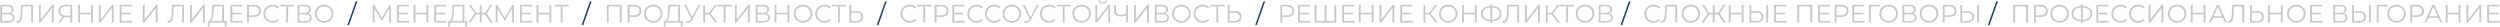 <?xml version="1.0" encoding="UTF-8"?> <svg xmlns="http://www.w3.org/2000/svg" width="4664" height="50" viewBox="0 0 4664 50" fill="none"> <path d="M20.051 25.033C22.338 25.503 24.077 26.427 25.268 27.806C26.459 29.153 27.054 30.924 27.054 33.117C27.054 35.968 26.036 38.162 23.999 39.697C21.994 41.232 19.033 42 15.116 42H0.546V9.1H14.223C17.732 9.1 20.474 9.821 22.448 11.262C24.422 12.703 25.409 14.787 25.409 17.513C25.409 19.362 24.939 20.928 23.999 22.213C23.059 23.466 21.743 24.406 20.051 25.033ZM3.977 23.999H14.035C16.573 23.999 18.516 23.482 19.863 22.448C21.242 21.414 21.931 19.91 21.931 17.936C21.931 15.962 21.242 14.458 19.863 13.424C18.516 12.39 16.573 11.873 14.035 11.873H3.977V23.999ZM15.116 39.227C20.787 39.227 23.623 37.112 23.623 32.882C23.623 28.746 20.787 26.678 15.116 26.678H3.977V39.227H15.116ZM61.553 9.1V42H58.122V12.108H42.236L41.86 23.106C41.703 27.649 41.327 31.315 40.732 34.104C40.168 36.861 39.291 38.929 38.1 40.308C36.909 41.655 35.327 42.329 33.353 42.329C32.507 42.329 31.63 42.219 30.721 42L31.003 38.898C31.536 39.023 32.053 39.086 32.554 39.086C33.933 39.086 35.045 38.538 35.891 37.441C36.768 36.344 37.426 34.652 37.865 32.365C38.304 30.046 38.601 26.991 38.758 23.2L39.228 9.1H61.553ZM72.652 9.1H76.083V36.36L97.139 9.1H100.288V42H96.857V14.787L75.801 42H72.652V9.1ZM134.703 9.1V42H131.272V32.036H121.449C121.01 32.036 120.383 32.005 119.569 31.942L112.66 42H108.947L116.42 31.331C114.007 30.61 112.158 29.341 110.874 27.524C109.589 25.675 108.947 23.419 108.947 20.756C108.947 17.059 110.106 14.192 112.425 12.155C114.775 10.118 117.939 9.1 121.919 9.1H134.703ZM112.425 20.662C112.425 23.357 113.208 25.44 114.775 26.913C116.373 28.354 118.691 29.075 121.731 29.075H131.272V12.108H122.06C118.989 12.108 116.608 12.844 114.916 14.317C113.255 15.758 112.425 17.873 112.425 20.662ZM173.31 9.1V42H169.879V26.819H149.293V42H145.815V9.1H149.293V23.764H169.879V9.1H173.31ZM184.415 9.1H187.846V36.36L208.902 9.1H212.051V42H208.62V14.787L187.564 42H184.415V9.1ZM246.418 38.992V42H223.153V9.1H245.713V12.108H226.631V23.811H243.645V26.772H226.631V38.992H246.418ZM266.436 9.1H269.867V36.36L290.923 9.1H294.072V42H290.641V14.787L269.585 42H266.436V9.1ZM343.278 9.1V42H339.847V12.108H323.961L323.585 23.106C323.428 27.649 323.052 31.315 322.457 34.104C321.893 36.861 321.015 38.929 319.825 40.308C318.634 41.655 317.052 42.329 315.078 42.329C314.232 42.329 313.354 42.219 312.446 42L312.728 38.898C313.26 39.023 313.777 39.086 314.279 39.086C315.657 39.086 316.77 38.538 317.616 37.441C318.493 36.344 319.151 34.652 319.59 32.365C320.028 30.046 320.326 26.991 320.483 23.2L320.953 9.1H343.278ZM354.377 9.1H357.808V36.36L378.864 9.1H382.013V42H378.582V14.787L357.526 42H354.377V9.1ZM422.831 38.992V49.379H419.588V42H390.871L390.824 49.379H387.581L387.628 38.992H389.273C391.435 38.867 392.939 37.159 393.785 33.869C394.631 30.548 395.148 25.848 395.336 19.769L395.712 9.1H417.896V38.992H422.831ZM398.438 20.098C398.282 25.111 397.89 29.247 397.263 32.506C396.668 35.733 395.65 37.895 394.208 38.992H414.465V12.108H398.72L398.438 20.098ZM453.191 38.992V42H429.926V9.1H452.486V12.108H433.404V23.811H450.418V26.772H433.404V38.992H453.191ZM473.221 9.1C477.42 9.1 480.71 10.103 483.091 12.108C485.473 14.113 486.663 16.871 486.663 20.38C486.663 23.889 485.473 26.647 483.091 28.652C480.71 30.626 477.42 31.613 473.221 31.613H464.385V42H460.907V9.1H473.221ZM473.127 28.558C476.386 28.558 478.877 27.853 480.6 26.443C482.324 25.002 483.185 22.981 483.185 20.38C483.185 17.717 482.324 15.68 480.6 14.27C478.877 12.829 476.386 12.108 473.127 12.108H464.385V28.558H473.127ZM508.657 42.282C505.399 42.282 502.453 41.561 499.821 40.12C497.221 38.679 495.168 36.689 493.664 34.151C492.192 31.582 491.455 28.715 491.455 25.55C491.455 22.385 492.192 19.534 493.664 16.996C495.168 14.427 497.236 12.421 499.868 10.98C502.5 9.539 505.446 8.818 508.704 8.818C511.148 8.818 513.404 9.225 515.472 10.04C517.54 10.855 519.295 12.045 520.736 13.612L518.527 15.821C515.958 13.22 512.715 11.92 508.798 11.92C506.198 11.92 503.832 12.515 501.701 13.706C499.571 14.897 497.894 16.526 496.672 18.594C495.482 20.662 494.886 22.981 494.886 25.55C494.886 28.119 495.482 30.438 496.672 32.506C497.894 34.574 499.571 36.203 501.701 37.394C503.832 38.585 506.198 39.18 508.798 39.18C512.746 39.18 515.989 37.864 518.527 35.232L520.736 37.441C519.295 39.008 517.525 40.214 515.425 41.06C513.357 41.875 511.101 42.282 508.657 42.282ZM549.032 12.108H537.47V42H534.039V12.108H522.477V9.1H549.032V12.108ZM574.642 25.033C576.929 25.503 578.668 26.427 579.859 27.806C581.049 29.153 581.645 30.924 581.645 33.117C581.645 35.968 580.626 38.162 578.59 39.697C576.584 41.232 573.623 42 569.707 42H555.137V9.1H568.814C572.323 9.1 575.065 9.821 577.039 11.262C579.013 12.703 580 14.787 580 17.513C580 19.362 579.53 20.928 578.59 22.213C577.65 23.466 576.334 24.406 574.642 25.033ZM558.568 23.999H568.626C571.164 23.999 573.106 23.482 574.454 22.448C575.832 21.414 576.522 19.91 576.522 17.936C576.522 15.962 575.832 14.458 574.454 13.424C573.106 12.39 571.164 11.873 568.626 11.873H558.568V23.999ZM569.707 39.227C575.378 39.227 578.214 37.112 578.214 32.882C578.214 28.746 575.378 26.678 569.707 26.678H558.568V39.227H569.707ZM604.77 42.282C601.511 42.282 598.55 41.561 595.887 40.12C593.255 38.647 591.187 36.642 589.683 34.104C588.21 31.566 587.474 28.715 587.474 25.55C587.474 22.385 588.21 19.534 589.683 16.996C591.187 14.458 593.255 12.468 595.887 11.027C598.55 9.554 601.511 8.818 604.77 8.818C608.029 8.818 610.958 9.539 613.559 10.98C616.191 12.421 618.259 14.427 619.763 16.996C621.267 19.534 622.019 22.385 622.019 25.55C622.019 28.715 621.267 31.582 619.763 34.151C618.259 36.689 616.191 38.679 613.559 40.12C610.958 41.561 608.029 42.282 604.77 42.282ZM604.77 39.18C607.371 39.18 609.721 38.6 611.82 37.441C613.919 36.25 615.564 34.621 616.755 32.553C617.946 30.454 618.541 28.119 618.541 25.55C618.541 22.981 617.946 20.662 616.755 18.594C615.564 16.495 613.919 14.865 611.82 13.706C609.721 12.515 607.371 11.92 604.77 11.92C602.169 11.92 599.804 12.515 597.673 13.706C595.574 14.865 593.913 16.495 592.691 18.594C591.5 20.662 590.905 22.981 590.905 25.55C590.905 28.119 591.5 30.454 592.691 32.553C593.913 34.621 595.574 36.25 597.673 37.441C599.804 38.6 602.169 39.18 604.77 39.18ZM729.434 9.1V42H726.097V15.68L713.172 37.817H711.527L698.602 15.821V42H695.265V9.1H698.132L712.42 33.493L726.567 9.1H729.434ZM763.786 38.992V42H740.521V9.1H763.081V12.108H743.999V23.811H761.013V26.772H743.999V38.992H763.786ZM798.997 9.1V42H795.566V26.819H774.98V42H771.502V9.1H774.98V23.764H795.566V9.1H798.997ZM833.368 38.992V42H810.103V9.1H832.663V12.108H813.581V23.811H830.595V26.772H813.581V38.992H833.368ZM871.305 38.992V49.379H868.062V42H839.345L839.298 49.379H836.055L836.102 38.992H837.747C839.909 38.867 841.413 37.159 842.259 33.869C843.105 30.548 843.622 25.848 843.81 19.769L844.186 9.1H866.37V38.992H871.305ZM846.912 20.098C846.755 25.111 846.364 29.247 845.737 32.506C845.142 35.733 844.123 37.895 842.682 38.992H862.939V12.108H847.194L846.912 20.098ZM905.143 26.913H898.328V42H894.944V26.913H888.082L878.024 42H873.982L885.262 25.033L874.828 9.1H878.588L888.035 23.858H894.944V9.1H898.328V23.858H905.143L914.637 9.1H918.397L907.963 25.033L919.243 42H915.201L905.143 26.913ZM958.926 9.1V42H955.589V15.68L942.664 37.817H941.019L928.094 15.821V42H924.757V9.1H927.624L941.912 33.493L956.059 9.1H958.926ZM993.278 38.992V42H970.013V9.1H992.573V12.108H973.491V23.811H990.505V26.772H973.491V38.992H993.278ZM1028.49 9.1V42H1025.06V26.819H1004.47V42H1000.99V9.1H1004.47V23.764H1025.06V9.1H1028.49ZM1061.12 12.108H1049.56V42H1046.13V12.108H1034.57V9.1H1061.12V12.108ZM1159.85 9.1V42H1156.42V12.108H1135.6V42H1132.17V9.1H1159.85ZM1183.27 9.1C1187.47 9.1 1190.76 10.103 1193.14 12.108C1195.52 14.113 1196.71 16.871 1196.71 20.38C1196.71 23.889 1195.52 26.647 1193.14 28.652C1190.76 30.626 1187.47 31.613 1183.27 31.613H1174.43V42H1170.96V9.1H1183.27ZM1183.18 28.558C1186.43 28.558 1188.93 27.853 1190.65 26.443C1192.37 25.002 1193.23 22.981 1193.23 20.38C1193.23 17.717 1192.37 15.68 1190.65 14.27C1188.93 12.829 1186.43 12.108 1183.18 12.108H1174.43V28.558H1183.18ZM1218.75 42.282C1215.49 42.282 1212.53 41.561 1209.87 40.12C1207.24 38.647 1205.17 36.642 1203.67 34.104C1202.19 31.566 1201.46 28.715 1201.46 25.55C1201.46 22.385 1202.19 19.534 1203.67 16.996C1205.17 14.458 1207.24 12.468 1209.87 11.027C1212.53 9.554 1215.49 8.818 1218.75 8.818C1222.01 8.818 1224.94 9.539 1227.54 10.98C1230.17 12.421 1232.24 14.427 1233.75 16.996C1235.25 19.534 1236 22.385 1236 25.55C1236 28.715 1235.25 31.582 1233.75 34.151C1232.24 36.689 1230.17 38.679 1227.54 40.12C1224.94 41.561 1222.01 42.282 1218.75 42.282ZM1218.75 39.18C1221.35 39.18 1223.7 38.6 1225.8 37.441C1227.9 36.25 1229.55 34.621 1230.74 32.553C1231.93 30.454 1232.52 28.119 1232.52 25.55C1232.52 22.981 1231.93 20.662 1230.74 18.594C1229.55 16.495 1227.9 14.865 1225.8 13.706C1223.7 12.515 1221.35 11.92 1218.75 11.92C1216.15 11.92 1213.79 12.515 1211.66 13.706C1209.56 14.865 1207.9 16.495 1206.67 18.594C1205.48 20.662 1204.89 22.981 1204.89 25.55C1204.89 28.119 1205.48 30.454 1206.67 32.553C1207.9 34.621 1209.56 36.25 1211.66 37.441C1213.79 38.6 1216.15 39.18 1218.75 39.18ZM1273.6 38.992V49.379H1270.36V42H1241.64L1241.6 49.379H1238.35L1238.4 38.992H1240.05C1242.21 38.867 1243.71 37.159 1244.56 33.869C1245.4 30.548 1245.92 25.848 1246.11 19.769L1246.49 9.1H1268.67V38.992H1273.6ZM1249.21 20.098C1249.06 25.111 1248.66 29.247 1248.04 32.506C1247.44 35.733 1246.42 37.895 1244.98 38.992H1265.24V12.108H1249.49L1249.21 20.098ZM1306.55 9.1L1291.6 36.783C1290.54 38.757 1289.28 40.23 1287.84 41.201C1286.43 42.141 1284.88 42.611 1283.19 42.611C1281.94 42.611 1280.59 42.313 1279.15 41.718L1280.14 38.898C1281.26 39.337 1282.3 39.556 1283.24 39.556C1285.4 39.556 1287.17 38.381 1288.55 36.031L1289.49 34.433L1276.14 9.1H1279.85L1291.32 31.378L1303.07 9.1H1306.55ZM1322.86 26.913H1315.34V42H1311.96V9.1H1315.34V23.858H1322.86L1334 9.1H1337.76L1325.54 25.08L1338.46 42H1334.47L1322.86 26.913ZM1365.06 12.108H1353.5V42H1350.07V12.108H1338.51V9.1H1365.06V12.108ZM1371.17 9.1H1374.6V36.36L1395.65 9.1H1398.8V42H1395.37V14.787L1374.31 42H1371.17V9.1ZM1429.41 25.033C1431.7 25.503 1433.43 26.427 1434.63 27.806C1435.82 29.153 1436.41 30.924 1436.41 33.117C1436.41 35.968 1435.39 38.162 1433.36 39.697C1431.35 41.232 1428.39 42 1424.47 42H1409.9V9.1H1423.58C1427.09 9.1 1429.83 9.821 1431.81 11.262C1433.78 12.703 1434.77 14.787 1434.77 17.513C1434.77 19.362 1434.3 20.928 1433.36 22.213C1432.42 23.466 1431.1 24.406 1429.41 25.033ZM1413.33 23.999H1423.39C1425.93 23.999 1427.87 23.482 1429.22 22.448C1430.6 21.414 1431.29 19.91 1431.29 17.936C1431.29 15.962 1430.6 14.458 1429.22 13.424C1427.87 12.39 1425.93 11.873 1423.39 11.873H1413.33V23.999ZM1424.47 39.227C1430.14 39.227 1432.98 37.112 1432.98 32.882C1432.98 28.746 1430.14 26.678 1424.47 26.678H1413.33V39.227H1424.47ZM1472.6 9.1V42H1469.17V26.819H1448.59V42H1445.11V9.1H1448.59V23.764H1469.17V9.1H1472.6ZM1498.14 42.282C1494.88 42.282 1491.92 41.561 1489.25 40.12C1486.62 38.647 1484.55 36.642 1483.05 34.104C1481.58 31.566 1480.84 28.715 1480.84 25.55C1480.84 22.385 1481.58 19.534 1483.05 16.996C1484.55 14.458 1486.62 12.468 1489.25 11.027C1491.92 9.554 1494.88 8.818 1498.14 8.818C1501.4 8.818 1504.33 9.539 1506.93 10.98C1509.56 12.421 1511.63 14.427 1513.13 16.996C1514.63 19.534 1515.39 22.385 1515.39 25.55C1515.39 28.715 1514.63 31.582 1513.13 34.151C1511.63 36.689 1509.56 38.679 1506.93 40.12C1504.33 41.561 1501.4 42.282 1498.14 42.282ZM1498.14 39.18C1500.74 39.18 1503.09 38.6 1505.19 37.441C1507.29 36.25 1508.93 34.621 1510.12 32.553C1511.31 30.454 1511.91 28.119 1511.91 25.55C1511.91 22.981 1511.31 20.662 1510.12 18.594C1508.93 16.495 1507.29 14.865 1505.19 13.706C1503.09 12.515 1500.74 11.92 1498.14 11.92C1495.54 11.92 1493.17 12.515 1491.04 13.706C1488.94 14.865 1487.28 16.495 1486.06 18.594C1484.87 20.662 1484.27 22.981 1484.27 25.55C1484.27 28.119 1484.87 30.454 1486.06 32.553C1487.28 34.621 1488.94 36.25 1491.04 37.441C1493.17 38.6 1495.54 39.18 1498.14 39.18ZM1538.07 42.282C1534.81 42.282 1531.86 41.561 1529.23 40.12C1526.63 38.679 1524.58 36.689 1523.07 34.151C1521.6 31.582 1520.87 28.715 1520.87 25.55C1520.87 22.385 1521.6 19.534 1523.07 16.996C1524.58 14.427 1526.65 12.421 1529.28 10.98C1531.91 9.539 1534.86 8.818 1538.11 8.818C1540.56 8.818 1542.81 9.225 1544.88 10.04C1546.95 10.855 1548.71 12.045 1550.15 13.612L1547.94 15.821C1545.37 13.22 1542.13 11.92 1538.21 11.92C1535.61 11.92 1533.24 12.515 1531.11 13.706C1528.98 14.897 1527.3 16.526 1526.08 18.594C1524.89 20.662 1524.3 22.981 1524.3 25.55C1524.3 28.119 1524.89 30.438 1526.08 32.506C1527.3 34.574 1528.98 36.203 1531.11 37.394C1533.24 38.585 1535.61 39.18 1538.21 39.18C1542.16 39.18 1545.4 37.864 1547.94 35.232L1550.15 37.441C1548.71 39.008 1546.93 40.214 1544.84 41.06C1542.77 41.875 1540.51 42.282 1538.07 42.282ZM1578.44 12.108H1566.88V42H1563.45V12.108H1551.89V9.1H1578.44V12.108ZM1598.32 20.85C1602.2 20.85 1605.16 21.727 1607.2 23.482C1609.27 25.237 1610.3 27.806 1610.3 31.19C1610.3 34.731 1609.21 37.425 1607.01 39.274C1604.85 41.091 1601.72 42 1597.61 42H1584.55V9.1H1587.98V20.85H1598.32ZM1597.52 39.227C1600.56 39.227 1602.86 38.553 1604.43 37.206C1606.03 35.859 1606.82 33.869 1606.82 31.237C1606.82 26.192 1603.72 23.67 1597.52 23.67H1587.98V39.227H1597.52ZM1697.24 42.282C1693.98 42.282 1691.04 41.561 1688.41 40.12C1685.81 38.679 1683.75 36.689 1682.25 34.151C1680.78 31.582 1680.04 28.715 1680.04 25.55C1680.04 22.385 1680.78 19.534 1682.25 16.996C1683.75 14.427 1685.82 12.421 1688.45 10.98C1691.09 9.539 1694.03 8.818 1697.29 8.818C1699.73 8.818 1701.99 9.225 1704.06 10.04C1706.13 10.855 1707.88 12.045 1709.32 13.612L1707.11 15.821C1704.54 13.22 1701.3 11.92 1697.38 11.92C1694.78 11.92 1692.42 12.515 1690.29 13.706C1688.16 14.897 1686.48 16.526 1685.26 18.594C1684.07 20.662 1683.47 22.981 1683.47 25.55C1683.47 28.119 1684.07 30.438 1685.26 32.506C1686.48 34.574 1688.16 36.203 1690.29 37.394C1692.42 38.585 1694.78 39.18 1697.38 39.18C1701.33 39.18 1704.58 37.864 1707.11 35.232L1709.32 37.441C1707.88 39.008 1706.11 40.214 1704.01 41.06C1701.94 41.875 1699.69 42.282 1697.24 42.282ZM1737.62 12.108H1726.06V42H1722.62V12.108H1711.06V9.1H1737.62V12.108ZM1756.04 9.1C1760.24 9.1 1763.53 10.103 1765.91 12.108C1768.29 14.113 1769.48 16.871 1769.48 20.38C1769.48 23.889 1768.29 26.647 1765.91 28.652C1763.53 30.626 1760.24 31.613 1756.04 31.613H1747.2V42H1743.72V9.1H1756.04ZM1755.94 28.558C1759.2 28.558 1761.69 27.853 1763.42 26.443C1765.14 25.002 1766 22.981 1766 20.38C1766 17.717 1765.14 15.68 1763.42 14.27C1761.69 12.829 1759.2 12.108 1755.94 12.108H1747.2V28.558H1755.94ZM1799.9 38.992V42H1776.63V9.1H1799.19V12.108H1780.11V23.811H1797.12V26.772H1780.11V38.992H1799.9ZM1821.81 42.282C1818.55 42.282 1815.61 41.561 1812.98 40.12C1810.38 38.679 1808.32 36.689 1806.82 34.151C1805.35 31.582 1804.61 28.715 1804.61 25.55C1804.61 22.385 1805.35 19.534 1806.82 16.996C1808.32 14.427 1810.39 12.421 1813.02 10.98C1815.65 9.539 1818.6 8.818 1821.86 8.818C1824.3 8.818 1826.56 9.225 1828.63 10.04C1830.69 10.855 1832.45 12.045 1833.89 13.612L1831.68 15.821C1829.11 13.22 1825.87 11.92 1821.95 11.92C1819.35 11.92 1816.99 12.515 1814.86 13.706C1812.73 14.897 1811.05 16.526 1809.83 18.594C1808.64 20.662 1808.04 22.981 1808.04 25.55C1808.04 28.119 1808.64 30.438 1809.83 32.506C1811.05 34.574 1812.73 36.203 1814.86 37.394C1816.99 38.585 1819.35 39.18 1821.95 39.18C1825.9 39.18 1829.14 37.864 1831.68 35.232L1833.89 37.441C1832.45 39.008 1830.68 40.214 1828.58 41.06C1826.51 41.875 1824.26 42.282 1821.81 42.282ZM1854.77 42.282C1851.51 42.282 1848.56 41.561 1845.93 40.12C1843.33 38.679 1841.28 36.689 1839.77 34.151C1838.3 31.582 1837.56 28.715 1837.56 25.55C1837.56 22.385 1838.3 19.534 1839.77 16.996C1841.28 14.427 1843.35 12.421 1845.98 10.98C1848.61 9.539 1851.56 8.818 1854.81 8.818C1857.26 8.818 1859.51 9.225 1861.58 10.04C1863.65 10.855 1865.4 12.045 1866.85 13.612L1864.64 15.821C1862.07 13.22 1858.82 11.92 1854.91 11.92C1852.31 11.92 1849.94 12.515 1847.81 13.706C1845.68 14.897 1844 16.526 1842.78 18.594C1841.59 20.662 1841 22.981 1841 25.55C1841 28.119 1841.59 30.438 1842.78 32.506C1844 34.574 1845.68 36.203 1847.81 37.394C1849.94 38.585 1852.31 39.18 1854.91 39.18C1858.86 39.18 1862.1 37.864 1864.64 35.232L1866.85 37.441C1865.4 39.008 1863.63 40.214 1861.53 41.06C1859.47 41.875 1857.21 42.282 1854.77 42.282ZM1887.77 42.282C1884.51 42.282 1881.55 41.561 1878.89 40.12C1876.25 38.647 1874.19 36.642 1872.68 34.104C1871.21 31.566 1870.47 28.715 1870.47 25.55C1870.47 22.385 1871.21 19.534 1872.68 16.996C1874.19 14.458 1876.25 12.468 1878.89 11.027C1881.55 9.554 1884.51 8.818 1887.77 8.818C1891.03 8.818 1893.96 9.539 1896.56 10.98C1899.19 12.421 1901.26 14.427 1902.76 16.996C1904.27 19.534 1905.02 22.385 1905.02 25.55C1905.02 28.715 1904.27 31.582 1902.76 34.151C1901.26 36.689 1899.19 38.679 1896.56 40.12C1893.96 41.561 1891.03 42.282 1887.77 42.282ZM1887.77 39.18C1890.37 39.18 1892.72 38.6 1894.82 37.441C1896.92 36.25 1898.56 34.621 1899.75 32.553C1900.94 30.454 1901.54 28.119 1901.54 25.55C1901.54 22.981 1900.94 20.662 1899.75 18.594C1898.56 16.495 1896.92 14.865 1894.82 13.706C1892.72 12.515 1890.37 11.92 1887.77 11.92C1885.17 11.92 1882.8 12.515 1880.67 13.706C1878.57 14.865 1876.91 16.495 1875.69 18.594C1874.5 20.662 1873.9 22.981 1873.9 25.55C1873.9 28.119 1874.5 30.454 1875.69 32.553C1876.91 34.621 1878.57 36.25 1880.67 37.441C1882.8 38.6 1885.17 39.18 1887.77 39.18ZM1937.97 9.1L1923.03 36.783C1921.96 38.757 1920.71 40.23 1919.27 41.201C1917.86 42.141 1916.31 42.611 1914.62 42.611C1913.36 42.611 1912.01 42.313 1910.57 41.718L1911.56 38.898C1912.69 39.337 1913.72 39.556 1914.66 39.556C1916.82 39.556 1918.59 38.381 1919.97 36.031L1920.91 34.433L1907.57 9.1H1911.28L1922.75 31.378L1934.5 9.1H1937.97ZM1957.44 42.282C1954.18 42.282 1951.24 41.561 1948.61 40.12C1946.01 38.679 1943.95 36.689 1942.45 34.151C1940.98 31.582 1940.24 28.715 1940.24 25.55C1940.24 22.385 1940.98 19.534 1942.45 16.996C1943.95 14.427 1946.02 12.421 1948.65 10.98C1951.28 9.539 1954.23 8.818 1957.49 8.818C1959.93 8.818 1962.19 9.225 1964.26 10.04C1966.32 10.855 1968.08 12.045 1969.52 13.612L1967.31 15.821C1964.74 13.22 1961.5 11.92 1957.58 11.92C1954.98 11.92 1952.62 12.515 1950.49 13.706C1948.36 14.897 1946.68 16.526 1945.46 18.594C1944.27 20.662 1943.67 22.981 1943.67 25.55C1943.67 28.119 1944.27 30.438 1945.46 32.506C1946.68 34.574 1948.36 36.203 1950.49 37.394C1952.62 38.585 1954.98 39.18 1957.58 39.18C1961.53 39.18 1964.77 37.864 1967.31 35.232L1969.52 37.441C1968.08 39.008 1966.31 40.214 1964.21 41.06C1962.14 41.875 1959.89 42.282 1957.44 42.282ZM1997.82 12.108H1986.25V42H1982.82V12.108H1971.26V9.1H1997.82V12.108ZM2017.89 42.282C2014.63 42.282 2011.67 41.561 2009.01 40.12C2006.38 38.647 2004.31 36.642 2002.8 34.104C2001.33 31.566 2000.6 28.715 2000.6 25.55C2000.6 22.385 2001.33 19.534 2002.8 16.996C2004.31 14.458 2006.38 12.468 2009.01 11.027C2011.67 9.554 2014.63 8.818 2017.89 8.818C2021.15 8.818 2024.08 9.539 2026.68 10.98C2029.31 12.421 2031.38 14.427 2032.88 16.996C2034.39 19.534 2035.14 22.385 2035.14 25.55C2035.14 28.715 2034.39 31.582 2032.88 34.151C2031.38 36.689 2029.31 38.679 2026.68 40.12C2024.08 41.561 2021.15 42.282 2017.89 42.282ZM2017.89 39.18C2020.49 39.18 2022.84 38.6 2024.94 37.441C2027.04 36.25 2028.69 34.621 2029.88 32.553C2031.07 30.454 2031.66 28.119 2031.66 25.55C2031.66 22.981 2031.07 20.662 2029.88 18.594C2028.69 16.495 2027.04 14.865 2024.94 13.706C2022.84 12.515 2020.49 11.92 2017.89 11.92C2015.29 11.92 2012.92 12.515 2010.79 13.706C2008.69 14.865 2007.03 16.495 2005.81 18.594C2004.62 20.662 2004.03 22.981 2004.03 25.55C2004.03 28.119 2004.62 30.454 2005.81 32.553C2007.03 34.621 2008.69 36.25 2010.79 37.441C2012.92 38.6 2015.29 39.18 2017.89 39.18ZM2043.44 9.1H2046.87V36.36L2067.93 9.1H2071.08V42H2067.64V14.787L2046.59 42H2043.44V9.1ZM2057.16 6.703C2054.81 6.703 2052.95 6.17 2051.57 5.105C2050.22 4.04 2049.53 2.551 2049.5 0.64H2052.09C2052.12 1.893 2052.59 2.88 2053.5 3.601C2054.41 4.322 2055.63 4.682 2057.16 4.682C2058.67 4.682 2059.87 4.322 2060.78 3.601C2061.72 2.88 2062.21 1.893 2062.24 0.64H2064.82C2064.79 2.551 2064.09 4.04 2062.71 5.105C2061.33 6.17 2059.48 6.703 2057.16 6.703ZM2104.48 9.1V42H2101.09V28.37C2097.52 29.905 2094.06 30.673 2090.71 30.673C2086.85 30.673 2083.84 29.733 2081.68 27.853C2079.55 25.973 2078.49 23.341 2078.49 19.957V9.1H2081.92V19.581C2081.92 22.119 2082.72 24.093 2084.31 25.503C2085.91 26.913 2088.15 27.618 2091.04 27.618C2094.33 27.618 2097.68 26.835 2101.09 25.268V9.1H2104.48ZM2115.64 9.1H2119.07V36.36L2140.12 9.1H2143.27V42H2139.84V14.787L2118.79 42H2115.64V9.1ZM2173.88 25.033C2176.17 25.503 2177.91 26.427 2179.1 27.806C2180.29 29.153 2180.88 30.924 2180.88 33.117C2180.88 35.968 2179.87 38.162 2177.83 39.697C2175.82 41.232 2172.86 42 2168.95 42H2154.38V9.1H2168.05C2171.56 9.1 2174.3 9.821 2176.28 11.262C2178.25 12.703 2179.24 14.787 2179.24 17.513C2179.24 19.362 2178.77 20.928 2177.83 22.213C2176.89 23.466 2175.57 24.406 2173.88 25.033ZM2157.81 23.999H2167.87C2170.4 23.999 2172.35 23.482 2173.69 22.448C2175.07 21.414 2175.76 19.91 2175.76 17.936C2175.76 15.962 2175.07 14.458 2173.69 13.424C2172.35 12.39 2170.4 11.873 2167.87 11.873H2157.81V23.999ZM2168.95 39.227C2174.62 39.227 2177.45 37.112 2177.45 32.882C2177.45 28.746 2174.62 26.678 2168.95 26.678H2157.81V39.227H2168.95ZM2204.01 42.282C2200.75 42.282 2197.79 41.561 2195.13 40.12C2192.49 38.647 2190.43 36.642 2188.92 34.104C2187.45 31.566 2186.71 28.715 2186.71 25.55C2186.71 22.385 2187.45 19.534 2188.92 16.996C2190.43 14.458 2192.49 12.468 2195.13 11.027C2197.79 9.554 2200.75 8.818 2204.01 8.818C2207.27 8.818 2210.2 9.539 2212.8 10.98C2215.43 12.421 2217.5 14.427 2219 16.996C2220.51 19.534 2221.26 22.385 2221.26 25.55C2221.26 28.715 2220.51 31.582 2219 34.151C2217.5 36.689 2215.43 38.679 2212.8 40.12C2210.2 41.561 2207.27 42.282 2204.01 42.282ZM2204.01 39.18C2206.61 39.18 2208.96 38.6 2211.06 37.441C2213.16 36.25 2214.8 34.621 2215.99 32.553C2217.18 30.454 2217.78 28.119 2217.78 25.55C2217.78 22.981 2217.18 20.662 2215.99 18.594C2214.8 16.495 2213.16 14.865 2211.06 13.706C2208.96 12.515 2206.61 11.92 2204.01 11.92C2201.41 11.92 2199.04 12.515 2196.91 13.706C2194.81 14.865 2193.15 16.495 2191.93 18.594C2190.74 20.662 2190.14 22.981 2190.14 25.55C2190.14 28.119 2190.74 30.454 2191.93 32.553C2193.15 34.621 2194.81 36.25 2196.91 37.441C2199.04 38.6 2201.41 39.18 2204.01 39.18ZM2243.94 42.282C2240.68 42.282 2237.74 41.561 2235.1 40.12C2232.5 38.679 2230.45 36.689 2228.95 34.151C2227.47 31.582 2226.74 28.715 2226.74 25.55C2226.74 22.385 2227.47 19.534 2228.95 16.996C2230.45 14.427 2232.52 12.421 2235.15 10.98C2237.78 9.539 2240.73 8.818 2243.99 8.818C2246.43 8.818 2248.69 9.225 2250.75 10.04C2252.82 10.855 2254.58 12.045 2256.02 13.612L2253.81 15.821C2251.24 13.22 2248 11.92 2244.08 11.92C2241.48 11.92 2239.11 12.515 2236.98 13.706C2234.85 14.897 2233.18 16.526 2231.95 18.594C2230.76 20.662 2230.17 22.981 2230.17 25.55C2230.17 28.119 2230.76 30.438 2231.95 32.506C2233.18 34.574 2234.85 36.203 2236.98 37.394C2239.11 38.585 2241.48 39.18 2244.08 39.18C2248.03 39.18 2251.27 37.864 2253.81 35.232L2256.02 37.441C2254.58 39.008 2252.81 40.214 2250.71 41.06C2248.64 41.875 2246.38 42.282 2243.94 42.282ZM2284.31 12.108H2272.75V42H2269.32V12.108H2257.76V9.1H2284.31V12.108ZM2304.19 20.85C2308.08 20.85 2311.04 21.727 2313.07 23.482C2315.14 25.237 2316.18 27.806 2316.18 31.19C2316.18 34.731 2315.08 37.425 2312.89 39.274C2310.72 41.091 2307.59 42 2303.49 42H2290.42V9.1H2293.85V20.85H2304.19ZM2303.39 39.227C2306.43 39.227 2308.73 38.553 2310.3 37.206C2311.9 35.859 2312.7 33.869 2312.7 31.237C2312.7 26.192 2309.6 23.67 2303.39 23.67H2293.85V39.227H2303.39ZM2401.05 9.1C2405.25 9.1 2408.54 10.103 2410.92 12.108C2413.3 14.113 2414.49 16.871 2414.49 20.38C2414.49 23.889 2413.3 26.647 2410.92 28.652C2408.54 30.626 2405.25 31.613 2401.05 31.613H2392.21V42H2388.73V9.1H2401.05ZM2400.95 28.558C2404.21 28.558 2406.7 27.853 2408.43 26.443C2410.15 25.002 2411.01 22.981 2411.01 20.38C2411.01 17.717 2410.15 15.68 2408.43 14.27C2406.7 12.829 2404.21 12.108 2400.95 12.108H2392.21V28.558H2400.95ZM2444.91 38.992V42H2421.64V9.1H2444.2V12.108H2425.12V23.811H2442.13V26.772H2425.12V38.992H2444.91ZM2492.95 9.1V42H2452.62V9.1H2456.06V38.992H2471.1V9.1H2474.53V38.992H2489.52V9.1H2492.95ZM2527.3 38.992V42H2504.03V9.1H2526.59V12.108H2507.51V23.811H2524.52V26.772H2507.51V38.992H2527.3ZM2562.51 9.1V42H2559.08V26.819H2538.49V42H2535.01V9.1H2538.49V23.764H2559.08V9.1H2562.51ZM2573.61 9.1H2577.04V36.36L2598.1 9.1H2601.25V42H2597.82V14.787L2576.76 42H2573.61V9.1ZM2635.62 38.992V42H2612.35V9.1H2634.91V12.108H2615.83V23.811H2632.84V26.772H2615.83V38.992H2635.62ZM2666.54 26.913H2659.02V42H2655.63V9.1H2659.02V23.858H2666.54L2677.68 9.1H2681.44L2669.22 25.08L2682.14 42H2678.15L2666.54 26.913ZM2701.87 42.282C2698.61 42.282 2695.65 41.561 2692.99 40.12C2690.35 38.647 2688.29 36.642 2686.78 34.104C2685.31 31.566 2684.57 28.715 2684.57 25.55C2684.57 22.385 2685.31 19.534 2686.78 16.996C2688.29 14.458 2690.35 12.468 2692.99 11.027C2695.65 9.554 2698.61 8.818 2701.87 8.818C2705.13 8.818 2708.06 9.539 2710.66 10.98C2713.29 12.421 2715.36 14.427 2716.86 16.996C2718.37 19.534 2719.12 22.385 2719.12 25.55C2719.12 28.715 2718.37 31.582 2716.86 34.151C2715.36 36.689 2713.29 38.679 2710.66 40.12C2708.06 41.561 2705.13 42.282 2701.87 42.282ZM2701.87 39.18C2704.47 39.18 2706.82 38.6 2708.92 37.441C2711.02 36.25 2712.66 34.621 2713.85 32.553C2715.05 30.454 2715.64 28.119 2715.64 25.55C2715.64 22.981 2715.05 20.662 2713.85 18.594C2712.66 16.495 2711.02 14.865 2708.92 13.706C2706.82 12.515 2704.47 11.92 2701.87 11.92C2699.27 11.92 2696.9 12.515 2694.77 13.706C2692.67 14.865 2691.01 16.495 2689.79 18.594C2688.6 20.662 2688 22.981 2688 25.55C2688 28.119 2688.6 30.454 2689.79 32.553C2691.01 34.621 2692.67 36.25 2694.77 37.441C2696.9 38.6 2699.27 39.18 2701.87 39.18ZM2754.91 9.1V42H2751.48V26.819H2730.9V42H2727.42V9.1H2730.9V23.764H2751.48V9.1H2754.91ZM2801.22 25.503C2801.22 29.858 2799.67 33.289 2796.57 35.796C2793.5 38.271 2789.19 39.587 2783.64 39.744V43.128H2780.4V39.744C2774.85 39.556 2770.53 38.224 2767.43 35.749C2764.36 33.274 2762.82 29.858 2762.82 25.503C2762.82 21.148 2764.36 17.732 2767.43 15.257C2770.53 12.782 2774.85 11.45 2780.4 11.262V7.972H2783.64V11.262C2789.16 11.45 2793.47 12.797 2796.57 15.304C2799.67 17.779 2801.22 21.179 2801.22 25.503ZM2783.64 36.971C2788.19 36.783 2791.7 35.702 2794.17 33.728C2796.65 31.754 2797.88 29.012 2797.88 25.503C2797.88 21.994 2796.63 19.252 2794.12 17.278C2791.65 15.304 2788.16 14.239 2783.64 14.082V36.971ZM2766.16 25.503C2766.16 29.012 2767.4 31.754 2769.87 33.728C2772.38 35.671 2775.89 36.752 2780.4 36.971V14.082C2775.83 14.27 2772.3 15.351 2769.83 17.325C2767.38 19.268 2766.16 21.994 2766.16 25.503ZM2834 9.1V42H2830.57V12.108H2814.69L2814.31 23.106C2814.15 27.649 2813.78 31.315 2813.18 34.104C2812.62 36.861 2811.74 38.929 2810.55 40.308C2809.36 41.655 2807.78 42.329 2805.8 42.329C2804.96 42.329 2804.08 42.219 2803.17 42L2803.45 38.898C2803.98 39.023 2804.5 39.086 2805 39.086C2806.38 39.086 2807.49 38.538 2808.34 37.441C2809.22 36.344 2809.88 34.652 2810.31 32.365C2810.75 30.046 2811.05 26.991 2811.21 23.2L2811.68 9.1H2834ZM2845.1 9.1H2848.53V36.36L2869.59 9.1H2872.74V42H2869.31V14.787L2848.25 42H2845.1V9.1ZM2894.74 26.913H2887.22V42H2883.84V9.1H2887.22V23.858H2894.74L2905.88 9.1H2909.64L2897.42 25.08L2910.35 42H2906.35L2894.74 26.913ZM2936.94 12.108H2925.38V42H2921.95V12.108H2910.39V9.1H2936.94V12.108ZM2957.02 42.282C2953.76 42.282 2950.8 41.561 2948.14 40.12C2945.5 38.647 2943.44 36.642 2941.93 34.104C2940.46 31.566 2939.72 28.715 2939.72 25.55C2939.72 22.385 2940.46 19.534 2941.93 16.996C2943.44 14.458 2945.5 12.468 2948.14 11.027C2950.8 9.554 2953.76 8.818 2957.02 8.818C2960.28 8.818 2963.21 9.539 2965.81 10.98C2968.44 12.421 2970.51 14.427 2972.01 16.996C2973.52 19.534 2974.27 22.385 2974.27 25.55C2974.27 28.715 2973.52 31.582 2972.01 34.151C2970.51 36.689 2968.44 38.679 2965.81 40.12C2963.21 41.561 2960.28 42.282 2957.02 42.282ZM2957.02 39.18C2959.62 39.18 2961.97 38.6 2964.07 37.441C2966.17 36.25 2967.81 34.621 2969 32.553C2970.19 30.454 2970.79 28.119 2970.79 25.55C2970.79 22.981 2970.19 20.662 2969 18.594C2967.81 16.495 2966.17 14.865 2964.07 13.706C2961.97 12.515 2959.62 11.92 2957.02 11.92C2954.42 11.92 2952.05 12.515 2949.92 13.706C2947.82 14.865 2946.16 16.495 2944.94 18.594C2943.75 20.662 2943.15 22.981 2943.15 25.55C2943.15 28.119 2943.75 30.454 2944.94 32.553C2946.16 34.621 2947.82 36.25 2949.92 37.441C2952.05 38.6 2954.42 39.18 2957.02 39.18ZM3002.07 25.033C3004.36 25.503 3006.1 26.427 3007.29 27.806C3008.48 29.153 3009.08 30.924 3009.08 33.117C3009.08 35.968 3008.06 38.162 3006.02 39.697C3004.02 41.232 3001.05 42 2997.14 42H2982.57V9.1H2996.24C2999.75 9.1 3002.5 9.821 3004.47 11.262C3006.44 12.703 3007.43 14.787 3007.43 17.513C3007.43 19.362 3006.96 20.928 3006.02 22.213C3005.08 23.466 3003.76 24.406 3002.07 25.033ZM2986 23.999H2996.06C2998.59 23.999 3000.54 23.482 3001.88 22.448C3003.26 21.414 3003.95 19.91 3003.95 17.936C3003.95 15.962 3003.26 14.458 3001.88 13.424C3000.54 12.39 2998.59 11.873 2996.06 11.873H2986V23.999ZM2997.14 39.227C3002.81 39.227 3005.64 37.112 3005.64 32.882C3005.64 28.746 3002.81 26.678 2997.14 26.678H2986V39.227H2997.14ZM3084.8 42.282C3081.54 42.282 3078.6 41.561 3075.96 40.12C3073.36 38.679 3071.31 36.689 3069.81 34.151C3068.33 31.582 3067.6 28.715 3067.6 25.55C3067.6 22.385 3068.33 19.534 3069.81 16.996C3071.31 14.427 3073.38 12.421 3076.01 10.98C3078.64 9.539 3081.59 8.818 3084.85 8.818C3087.29 8.818 3089.55 9.225 3091.61 10.04C3093.68 10.855 3095.44 12.045 3096.88 13.612L3094.67 15.821C3092.1 13.22 3088.86 11.92 3084.94 11.92C3082.34 11.92 3079.97 12.515 3077.84 13.706C3075.71 14.897 3074.04 16.526 3072.81 18.594C3071.62 20.662 3071.03 22.981 3071.03 25.55C3071.03 28.119 3071.62 30.438 3072.81 32.506C3074.04 34.574 3075.71 36.203 3077.84 37.394C3079.97 38.585 3082.34 39.18 3084.94 39.18C3088.89 39.18 3092.13 37.864 3094.67 35.232L3096.88 37.441C3095.44 39.008 3093.67 40.214 3091.57 41.06C3089.5 41.875 3087.24 42.282 3084.8 42.282ZM3128.99 9.1V42H3125.56V12.108H3109.67L3109.3 23.106C3109.14 27.649 3108.77 31.315 3108.17 34.104C3107.61 36.861 3106.73 38.929 3105.54 40.308C3104.35 41.655 3102.77 42.329 3100.79 42.329C3099.95 42.329 3099.07 42.219 3098.16 42L3098.44 38.898C3098.97 39.023 3099.49 39.086 3099.99 39.086C3101.37 39.086 3102.48 38.538 3103.33 37.441C3104.21 36.344 3104.86 34.652 3105.3 32.365C3105.74 30.046 3106.04 26.991 3106.2 23.2L3106.67 9.1H3128.99ZM3154.52 42.282C3151.26 42.282 3148.3 41.561 3145.64 40.12C3143 38.647 3140.94 36.642 3139.43 34.104C3137.96 31.566 3137.22 28.715 3137.22 25.55C3137.22 22.385 3137.96 19.534 3139.43 16.996C3140.94 14.458 3143 12.468 3145.64 11.027C3148.3 9.554 3151.26 8.818 3154.52 8.818C3157.78 8.818 3160.71 9.539 3163.31 10.98C3165.94 12.421 3168.01 14.427 3169.51 16.996C3171.02 19.534 3171.77 22.385 3171.77 25.55C3171.77 28.715 3171.02 31.582 3169.51 34.151C3168.01 36.689 3165.94 38.679 3163.31 40.12C3160.71 41.561 3157.78 42.282 3154.52 42.282ZM3154.52 39.18C3157.12 39.18 3159.47 38.6 3161.57 37.441C3163.67 36.25 3165.31 34.621 3166.5 32.553C3167.7 30.454 3168.29 28.119 3168.29 25.55C3168.29 22.981 3167.7 20.662 3166.5 18.594C3165.31 16.495 3163.67 14.865 3161.57 13.706C3159.47 12.515 3157.12 11.92 3154.52 11.92C3151.92 11.92 3149.55 12.515 3147.42 13.706C3145.32 14.865 3143.66 16.495 3142.44 18.594C3141.25 20.662 3140.65 22.981 3140.65 25.55C3140.65 28.119 3141.25 30.454 3142.44 32.553C3143.66 34.621 3145.32 36.25 3147.42 37.441C3149.55 38.6 3151.92 39.18 3154.52 39.18ZM3205.62 26.913H3198.8V42H3195.42V26.913H3188.56L3178.5 42H3174.46L3185.74 25.033L3175.3 9.1H3179.06L3188.51 23.858H3195.42V9.1H3198.8V23.858H3205.62L3215.11 9.1H3218.87L3208.44 25.033L3219.72 42H3215.68L3205.62 26.913ZM3252.73 9.1V42H3249.3V26.819H3228.71V42H3225.23V9.1H3228.71V23.764H3249.3V9.1H3252.73ZM3277.6 20.85C3281.49 20.85 3284.45 21.727 3286.49 23.482C3288.56 25.237 3289.59 27.806 3289.59 31.19C3289.59 34.731 3288.49 37.425 3286.3 39.274C3284.14 41.091 3281 42 3276.9 42H3263.83V9.1H3267.26V20.85H3277.6ZM3276.81 39.227C3279.84 39.227 3282.15 38.553 3283.71 37.206C3285.31 35.859 3286.11 33.869 3286.11 31.237C3286.11 26.192 3283.01 23.67 3276.81 23.67H3267.26V39.227H3276.81ZM3295.28 9.1H3298.71V42H3295.28V9.1ZM3333.04 38.992V42H3309.78V9.1H3332.34V12.108H3313.26V23.811H3330.27V26.772H3313.26V38.992H3333.04ZM3380.74 9.1V42H3377.31V12.108H3356.49V42H3353.06V9.1H3380.74ZM3415.11 38.992V42H3391.84V9.1H3414.4V12.108H3395.32V23.811H3412.34V26.772H3395.32V38.992H3415.11ZM3435.14 9.1C3439.34 9.1 3442.63 10.103 3445.01 12.108C3447.39 14.113 3448.58 16.871 3448.58 20.38C3448.58 23.889 3447.39 26.647 3445.01 28.652C3442.63 30.626 3439.34 31.613 3435.14 31.613H3426.3V42H3422.83V9.1H3435.14ZM3435.05 28.558C3438.3 28.558 3440.79 27.853 3442.52 26.443C3444.24 25.002 3445.1 22.981 3445.1 20.38C3445.1 17.717 3444.24 15.68 3442.52 14.27C3440.79 12.829 3438.3 12.108 3435.05 12.108H3426.3V28.558H3435.05ZM3479 38.992V42H3455.73V9.1H3478.29V12.108H3459.21V23.811H3476.23V26.772H3459.21V38.992H3479ZM3507.63 12.108H3490.1L3490.15 42H3486.72V9.1H3507.63V12.108ZM3523.59 42.282C3520.33 42.282 3517.37 41.561 3514.71 40.12C3512.07 38.647 3510.01 36.642 3508.5 34.104C3507.03 31.566 3506.29 28.715 3506.29 25.55C3506.29 22.385 3507.03 19.534 3508.5 16.996C3510.01 14.458 3512.07 12.468 3514.71 11.027C3517.37 9.554 3520.33 8.818 3523.59 8.818C3526.85 8.818 3529.78 9.539 3532.38 10.98C3535.01 12.421 3537.08 14.427 3538.58 16.996C3540.09 19.534 3540.84 22.385 3540.84 25.55C3540.84 28.715 3540.09 31.582 3538.58 34.151C3537.08 36.689 3535.01 38.679 3532.38 40.12C3529.78 41.561 3526.85 42.282 3523.59 42.282ZM3523.59 39.18C3526.19 39.18 3528.54 38.6 3530.64 37.441C3532.74 36.25 3534.38 34.621 3535.57 32.553C3536.76 30.454 3537.36 28.119 3537.36 25.55C3537.36 22.981 3536.76 20.662 3535.57 18.594C3534.38 16.495 3532.74 14.865 3530.64 13.706C3528.54 12.515 3526.19 11.92 3523.59 11.92C3520.99 11.92 3518.62 12.515 3516.49 13.706C3514.39 14.865 3512.73 16.495 3511.51 18.594C3510.32 20.662 3509.72 22.981 3509.72 25.55C3509.72 28.119 3510.32 30.454 3511.51 32.553C3512.73 34.621 3514.39 36.25 3516.49 37.441C3518.62 38.6 3520.99 39.18 3523.59 39.18ZM3568.64 25.033C3570.93 25.503 3572.67 26.427 3573.86 27.806C3575.05 29.153 3575.65 30.924 3575.65 33.117C3575.65 35.968 3574.63 38.162 3572.59 39.697C3570.59 41.232 3567.62 42 3563.71 42H3549.14V9.1H3562.81C3566.32 9.1 3569.07 9.821 3571.04 11.262C3573.01 12.703 3574 14.787 3574 17.513C3574 19.362 3573.53 20.928 3572.59 22.213C3571.65 23.466 3570.33 24.406 3568.64 25.033ZM3552.57 23.999H3562.63C3565.16 23.999 3567.11 23.482 3568.45 22.448C3569.83 21.414 3570.52 19.91 3570.52 17.936C3570.52 15.962 3569.83 14.458 3568.45 13.424C3567.11 12.39 3565.16 11.873 3562.63 11.873H3552.57V23.999ZM3563.71 39.227C3569.38 39.227 3572.21 37.112 3572.21 32.882C3572.21 28.746 3569.38 26.678 3563.71 26.678H3552.57V39.227H3563.71ZM3598.77 42.282C3595.51 42.282 3592.55 41.561 3589.89 40.12C3587.26 38.647 3585.19 36.642 3583.68 34.104C3582.21 31.566 3581.47 28.715 3581.47 25.55C3581.47 22.385 3582.21 19.534 3583.68 16.996C3585.19 14.458 3587.26 12.468 3589.89 11.027C3592.55 9.554 3595.51 8.818 3598.77 8.818C3602.03 8.818 3604.96 9.539 3607.56 10.98C3610.19 12.421 3612.26 14.427 3613.76 16.996C3615.27 19.534 3616.02 22.385 3616.02 25.55C3616.02 28.715 3615.27 31.582 3613.76 34.151C3612.26 36.689 3610.19 38.679 3607.56 40.12C3604.96 41.561 3602.03 42.282 3598.77 42.282ZM3598.77 39.18C3601.37 39.18 3603.72 38.6 3605.82 37.441C3607.92 36.25 3609.57 34.621 3610.76 32.553C3611.95 30.454 3612.54 28.119 3612.54 25.55C3612.54 22.981 3611.95 20.662 3610.76 18.594C3609.57 16.495 3607.92 14.865 3605.82 13.706C3603.72 12.515 3601.37 11.92 3598.77 11.92C3596.17 11.92 3593.8 12.515 3591.67 13.706C3589.57 14.865 3587.91 16.495 3586.69 18.594C3585.5 20.662 3584.91 22.981 3584.91 25.55C3584.91 28.119 3585.5 30.454 3586.69 32.553C3587.91 34.621 3589.57 36.25 3591.67 37.441C3593.8 38.6 3596.17 39.18 3598.77 39.18ZM3636.63 9.1C3640.83 9.1 3644.12 10.103 3646.5 12.108C3648.88 14.113 3650.08 16.871 3650.08 20.38C3650.08 23.889 3648.88 26.647 3646.5 28.652C3644.12 30.626 3640.83 31.613 3636.63 31.613H3627.8V42H3624.32V9.1H3636.63ZM3636.54 28.558C3639.8 28.558 3642.29 27.853 3644.01 26.443C3645.74 25.002 3646.6 22.981 3646.6 20.38C3646.6 17.717 3645.74 15.68 3644.01 14.27C3642.29 12.829 3639.8 12.108 3636.54 12.108H3627.8V28.558H3636.54ZM3671 20.85C3674.88 20.85 3677.85 21.727 3679.88 23.482C3681.95 25.237 3682.98 27.806 3682.98 31.19C3682.98 34.731 3681.89 37.425 3679.69 39.274C3677.53 41.091 3674.4 42 3670.29 42H3657.23V9.1H3660.66V20.85H3671ZM3670.2 39.227C3673.24 39.227 3675.54 38.553 3677.11 37.206C3678.71 35.859 3679.51 33.869 3679.51 31.237C3679.51 26.192 3676.4 23.67 3670.2 23.67H3660.66V39.227H3670.2ZM3688.67 9.1H3692.1V42H3688.67V9.1ZM3783.5 9.1V42H3780.07V12.108H3759.25V42H3755.82V9.1H3783.5ZM3806.92 9.1C3811.12 9.1 3814.41 10.103 3816.79 12.108C3819.17 14.113 3820.36 16.871 3820.36 20.38C3820.36 23.889 3819.17 26.647 3816.79 28.652C3814.41 30.626 3811.12 31.613 3806.92 31.613H3798.08V42H3794.6V9.1H3806.92ZM3806.82 28.558C3810.08 28.558 3812.57 27.853 3814.3 26.443C3816.02 25.002 3816.88 22.981 3816.88 20.38C3816.88 17.717 3816.02 15.68 3814.3 14.27C3812.57 12.829 3810.08 12.108 3806.82 12.108H3798.08V28.558H3806.82ZM3842.4 42.282C3839.14 42.282 3836.18 41.561 3833.52 40.12C3830.88 38.647 3828.82 36.642 3827.31 34.104C3825.84 31.566 3825.1 28.715 3825.1 25.55C3825.1 22.385 3825.84 19.534 3827.31 16.996C3828.82 14.458 3830.88 12.468 3833.52 11.027C3836.18 9.554 3839.14 8.818 3842.4 8.818C3845.66 8.818 3848.59 9.539 3851.19 10.98C3853.82 12.421 3855.89 14.427 3857.39 16.996C3858.9 19.534 3859.65 22.385 3859.65 25.55C3859.65 28.715 3858.9 31.582 3857.39 34.151C3855.89 36.689 3853.82 38.679 3851.19 40.12C3848.59 41.561 3845.66 42.282 3842.4 42.282ZM3842.4 39.18C3845 39.18 3847.35 38.6 3849.45 37.441C3851.55 36.25 3853.19 34.621 3854.38 32.553C3855.58 30.454 3856.17 28.119 3856.17 25.55C3856.17 22.981 3855.58 20.662 3854.38 18.594C3853.19 16.495 3851.55 14.865 3849.45 13.706C3847.35 12.515 3845 11.92 3842.4 11.92C3839.8 11.92 3837.43 12.515 3835.3 13.706C3833.2 14.865 3831.54 16.495 3830.32 18.594C3829.13 20.662 3828.53 22.981 3828.53 25.55C3828.53 28.119 3829.13 30.454 3830.32 32.553C3831.54 34.621 3833.2 36.25 3835.3 37.441C3837.43 38.6 3839.8 39.18 3842.4 39.18ZM3903.15 25.503C3903.15 29.858 3901.6 33.289 3898.5 35.796C3895.43 38.271 3891.12 39.587 3885.57 39.744V43.128H3882.33V39.744C3876.78 39.556 3872.46 38.224 3869.36 35.749C3866.29 33.274 3864.75 29.858 3864.75 25.503C3864.75 21.148 3866.29 17.732 3869.36 15.257C3872.46 12.782 3876.78 11.45 3882.33 11.262V7.972H3885.57V11.262C3891.09 11.45 3895.4 12.797 3898.5 15.304C3901.6 17.779 3903.15 21.179 3903.15 25.503ZM3885.57 36.971C3890.12 36.783 3893.63 35.702 3896.1 33.728C3898.58 31.754 3899.81 29.012 3899.81 25.503C3899.81 21.994 3898.56 19.252 3896.05 17.278C3893.58 15.304 3890.09 14.239 3885.57 14.082V36.971ZM3868.09 25.503C3868.09 29.012 3869.33 31.754 3871.8 33.728C3874.31 35.671 3877.82 36.752 3882.33 36.971V14.082C3877.76 14.27 3874.23 15.351 3871.76 17.325C3869.31 19.268 3868.09 21.994 3868.09 25.503ZM3934.31 38.992V42H3911.05V9.1H3933.61V12.108H3914.52V23.811H3931.54V26.772H3914.52V38.992H3934.31ZM3956.23 42.282C3952.97 42.282 3950.02 41.561 3947.39 40.12C3944.79 38.679 3942.74 36.689 3941.23 34.151C3939.76 31.582 3939.02 28.715 3939.02 25.55C3939.02 22.385 3939.76 19.534 3941.23 16.996C3942.74 14.427 3944.81 12.421 3947.44 10.98C3950.07 9.539 3953.02 8.818 3956.27 8.818C3958.72 8.818 3960.97 9.225 3963.04 10.04C3965.11 10.855 3966.86 12.045 3968.31 13.612L3966.1 15.821C3963.53 13.22 3960.28 11.92 3956.37 11.92C3953.77 11.92 3951.4 12.515 3949.27 13.706C3947.14 14.897 3945.46 16.526 3944.24 18.594C3943.05 20.662 3942.46 22.981 3942.46 25.55C3942.46 28.119 3943.05 30.438 3944.24 32.506C3945.46 34.574 3947.14 36.203 3949.27 37.394C3951.4 38.585 3953.77 39.18 3956.37 39.18C3960.32 39.18 3963.56 37.864 3966.1 35.232L3968.31 37.441C3966.86 39.008 3965.09 40.214 3962.99 41.06C3960.93 41.875 3958.67 42.282 3956.23 42.282ZM3989.18 42.282C3985.92 42.282 3982.98 41.561 3980.35 40.12C3977.75 38.679 3975.69 36.689 3974.19 34.151C3972.72 31.582 3971.98 28.715 3971.98 25.55C3971.98 22.385 3972.72 19.534 3974.19 16.996C3975.69 14.427 3977.76 12.421 3980.39 10.98C3983.02 9.539 3985.97 8.818 3989.23 8.818C3991.67 8.818 3993.93 9.225 3996 10.04C3998.06 10.855 3999.82 12.045 4001.26 13.612L3999.05 15.821C3996.48 13.22 3993.24 11.92 3989.32 11.92C3986.72 11.92 3984.36 12.515 3982.23 13.706C3980.1 14.897 3978.42 16.526 3977.2 18.594C3976.01 20.662 3975.41 22.981 3975.41 25.55C3975.41 28.119 3976.01 30.438 3977.2 32.506C3978.42 34.574 3980.1 36.203 3982.23 37.394C3984.36 38.585 3986.72 39.18 3989.32 39.18C3993.27 39.18 3996.51 37.864 3999.05 35.232L4001.26 37.441C3999.82 39.008 3998.05 40.214 3995.95 41.06C3993.88 41.875 3991.63 42.282 3989.18 42.282ZM4008.44 9.1H4011.87V36.36L4032.93 9.1H4036.08V42H4032.65V14.787L4011.59 42H4008.44V9.1ZM4061.61 42.282C4058.35 42.282 4055.39 41.561 4052.73 40.12C4050.1 38.647 4048.03 36.642 4046.52 34.104C4045.05 31.566 4044.31 28.715 4044.31 25.55C4044.31 22.385 4045.05 19.534 4046.52 16.996C4048.03 14.458 4050.1 12.468 4052.73 11.027C4055.39 9.554 4058.35 8.818 4061.61 8.818C4064.87 8.818 4067.8 9.539 4070.4 10.98C4073.03 12.421 4075.1 14.427 4076.6 16.996C4078.11 19.534 4078.86 22.385 4078.86 25.55C4078.86 28.715 4078.11 31.582 4076.6 34.151C4075.1 36.689 4073.03 38.679 4070.4 40.12C4067.8 41.561 4064.87 42.282 4061.61 42.282ZM4061.61 39.18C4064.21 39.18 4066.56 38.6 4068.66 37.441C4070.76 36.25 4072.41 34.621 4073.6 32.553C4074.79 30.454 4075.38 28.119 4075.38 25.55C4075.38 22.981 4074.79 20.662 4073.6 18.594C4072.41 16.495 4070.76 14.865 4068.66 13.706C4066.56 12.515 4064.21 11.92 4061.61 11.92C4059.01 11.92 4056.64 12.515 4054.51 13.706C4052.41 14.865 4050.75 16.495 4049.53 18.594C4048.34 20.662 4047.75 22.981 4047.75 25.55C4047.75 28.119 4048.34 30.454 4049.53 32.553C4050.75 34.621 4052.41 36.25 4054.51 37.441C4056.64 38.6 4059.01 39.18 4061.61 39.18ZM4114.65 9.1V42H4111.22V26.819H4090.64V42H4087.16V9.1H4090.64V23.764H4111.22V9.1H4114.65ZM4146.82 33.211H4128.49L4124.54 42H4120.92L4135.96 9.1H4139.39L4154.43 42H4150.76L4146.82 33.211ZM4145.55 30.391L4137.65 12.719L4129.75 30.391H4145.55ZM4186.63 9.1V42H4183.2V12.108H4167.31L4166.94 23.106C4166.78 27.649 4166.4 31.315 4165.81 34.104C4165.24 36.861 4164.37 38.929 4163.18 40.308C4161.99 41.655 4160.4 42.329 4158.43 42.329C4157.58 42.329 4156.71 42.219 4155.8 42L4156.08 38.898C4156.61 39.023 4157.13 39.086 4157.63 39.086C4159.01 39.086 4160.12 38.538 4160.97 37.441C4161.84 36.344 4162.5 34.652 4162.94 32.365C4163.38 30.046 4163.68 26.991 4163.83 23.2L4164.3 9.1H4186.63ZM4211.5 20.85C4215.38 20.85 4218.35 21.727 4220.38 23.482C4222.45 25.237 4223.48 27.806 4223.48 31.19C4223.48 34.731 4222.39 37.425 4220.19 39.274C4218.03 41.091 4214.9 42 4210.79 42H4197.73V9.1H4201.16V20.85H4211.5ZM4210.7 39.227C4213.74 39.227 4216.04 38.553 4217.61 37.206C4219.21 35.859 4220.01 33.869 4220.01 31.237C4220.01 26.192 4216.9 23.67 4210.7 23.67H4201.16V39.227H4210.7ZM4258.59 9.1V42H4255.16V26.819H4234.57V42H4231.1V9.1H4234.57V23.764H4255.16V9.1H4258.59ZM4284.13 42.282C4280.87 42.282 4277.91 41.561 4275.24 40.12C4272.61 38.647 4270.54 36.642 4269.04 34.104C4267.57 31.566 4266.83 28.715 4266.83 25.55C4266.83 22.385 4267.57 19.534 4269.04 16.996C4270.54 14.458 4272.61 12.468 4275.24 11.027C4277.91 9.554 4280.87 8.818 4284.13 8.818C4287.39 8.818 4290.31 9.539 4292.92 10.98C4295.55 12.421 4297.62 14.427 4299.12 16.996C4300.62 19.534 4301.38 22.385 4301.38 25.55C4301.38 28.715 4300.62 31.582 4299.12 34.151C4297.62 36.689 4295.55 38.679 4292.92 40.12C4290.31 41.561 4287.39 42.282 4284.13 42.282ZM4284.13 39.18C4286.73 39.18 4289.08 38.6 4291.18 37.441C4293.28 36.25 4294.92 34.621 4296.11 32.553C4297.3 30.454 4297.9 28.119 4297.9 25.55C4297.9 22.981 4297.3 20.662 4296.11 18.594C4294.92 16.495 4293.28 14.865 4291.18 13.706C4289.08 12.515 4286.73 11.92 4284.13 11.92C4281.53 11.92 4279.16 12.515 4277.03 13.706C4274.93 14.865 4273.27 16.495 4272.05 18.594C4270.86 20.662 4270.26 22.981 4270.26 25.55C4270.26 28.119 4270.86 30.454 4272.05 32.553C4273.27 34.621 4274.93 36.25 4277.03 37.441C4279.16 38.6 4281.53 39.18 4284.13 39.18ZM4332.94 38.992V42H4309.67V9.1H4332.23V12.108H4313.15V23.811H4330.17V26.772H4313.15V38.992H4332.94ZM4372.46 25.033C4374.75 25.503 4376.49 26.427 4377.68 27.806C4378.87 29.153 4379.47 30.924 4379.47 33.117C4379.47 35.968 4378.45 38.162 4376.41 39.697C4374.4 41.232 4371.44 42 4367.53 42H4352.96V9.1H4366.63C4370.14 9.1 4372.89 9.821 4374.86 11.262C4376.83 12.703 4377.82 14.787 4377.82 17.513C4377.82 19.362 4377.35 20.928 4376.41 22.213C4375.47 23.466 4374.15 24.406 4372.46 25.033ZM4356.39 23.999H4366.45C4368.98 23.999 4370.93 23.482 4372.27 22.448C4373.65 21.414 4374.34 19.91 4374.34 17.936C4374.34 15.962 4373.65 14.458 4372.27 13.424C4370.93 12.39 4368.98 11.873 4366.45 11.873H4356.39V23.999ZM4367.53 39.227C4373.2 39.227 4376.03 37.112 4376.03 32.882C4376.03 28.746 4373.2 26.678 4367.53 26.678H4356.39V39.227H4367.53ZM4401.93 20.85C4405.82 20.85 4408.78 21.727 4410.82 23.482C4412.88 25.237 4413.92 27.806 4413.92 31.19C4413.92 34.731 4412.82 37.425 4410.63 39.274C4408.47 41.091 4405.33 42 4401.23 42H4388.16V9.1H4391.59V20.85H4401.93ZM4401.13 39.227C4404.17 39.227 4406.48 38.553 4408.04 37.206C4409.64 35.859 4410.44 33.869 4410.44 31.237C4410.44 26.192 4407.34 23.67 4401.13 23.67H4391.59V39.227H4401.13ZM4419.6 9.1H4423.04V42H4419.6V9.1ZM4455.02 12.108H4437.49L4437.54 42H4434.11V9.1H4455.02V12.108ZM4470.98 42.282C4467.72 42.282 4464.76 41.561 4462.1 40.12C4459.46 38.647 4457.4 36.642 4455.89 34.104C4454.42 31.566 4453.68 28.715 4453.68 25.55C4453.68 22.385 4454.42 19.534 4455.89 16.996C4457.4 14.458 4459.46 12.468 4462.1 11.027C4464.76 9.554 4467.72 8.818 4470.98 8.818C4474.24 8.818 4477.17 9.539 4479.77 10.98C4482.4 12.421 4484.47 14.427 4485.97 16.996C4487.48 19.534 4488.23 22.385 4488.23 25.55C4488.23 28.715 4487.48 31.582 4485.97 34.151C4484.47 36.689 4482.4 38.679 4479.77 40.12C4477.17 41.561 4474.24 42.282 4470.98 42.282ZM4470.98 39.18C4473.58 39.18 4475.93 38.6 4478.03 37.441C4480.13 36.25 4481.77 34.621 4482.96 32.553C4484.15 30.454 4484.75 28.119 4484.75 25.55C4484.75 22.981 4484.15 20.662 4482.96 18.594C4481.77 16.495 4480.13 14.865 4478.03 13.706C4475.93 12.515 4473.58 11.92 4470.98 11.92C4468.38 11.92 4466.01 12.515 4463.88 13.706C4461.78 14.865 4460.12 16.495 4458.9 18.594C4457.71 20.662 4457.11 22.981 4457.11 25.55C4457.11 28.119 4457.71 30.454 4458.9 32.553C4460.12 34.621 4461.78 36.25 4463.88 37.441C4466.01 38.6 4468.38 39.18 4470.98 39.18ZM4508.84 9.1C4513.04 9.1 4516.33 10.103 4518.71 12.108C4521.09 14.113 4522.28 16.871 4522.28 20.38C4522.28 23.889 4521.09 26.647 4518.71 28.652C4516.33 30.626 4513.04 31.613 4508.84 31.613H4500.01V42H4496.53V9.1H4508.84ZM4508.75 28.558C4512.01 28.558 4514.5 27.853 4516.22 26.443C4517.94 25.002 4518.81 22.981 4518.81 20.38C4518.81 17.717 4517.94 15.68 4516.22 14.27C4514.5 12.829 4512.01 12.108 4508.75 12.108H4500.01V28.558H4508.75ZM4548.84 33.211H4530.51L4526.56 42H4522.94L4537.98 9.1H4541.41L4556.45 42H4552.79L4548.84 33.211ZM4547.57 30.391L4539.68 12.719L4531.78 30.391H4547.57ZM4590.25 9.1V42H4586.82V26.819H4566.24V42H4562.76V9.1H4566.24V23.764H4586.82V9.1H4590.25ZM4601.36 9.1H4604.79V36.36L4625.85 9.1H4629V42H4625.56V14.787L4604.51 42H4601.36V9.1ZM4663.36 38.992V42H4640.1V9.1H4662.66V12.108H4643.58V23.811H4660.59V26.772H4643.58V38.992H4663.36Z" fill="#333333" fill-opacity="0.27"></path> <path d="M663.709 2.426H666.764L651.254 46.7H648.199L663.709 2.426ZM1100.62 2.426H1103.67L1088.16 46.7H1085.11L1100.62 2.426ZM1651.31 2.426H1654.36L1638.85 46.7H1635.8L1651.31 2.426ZM2357.18 2.426H2360.23L2344.72 46.7H2341.67L2357.18 2.426ZM3038.86 2.426H3041.92L3026.41 46.7H3023.35L3038.86 2.426ZM3724.26 2.426H3727.32L3711.81 46.7H3708.75L3724.26 2.426Z" fill="#1D3F71"></path> </svg> 